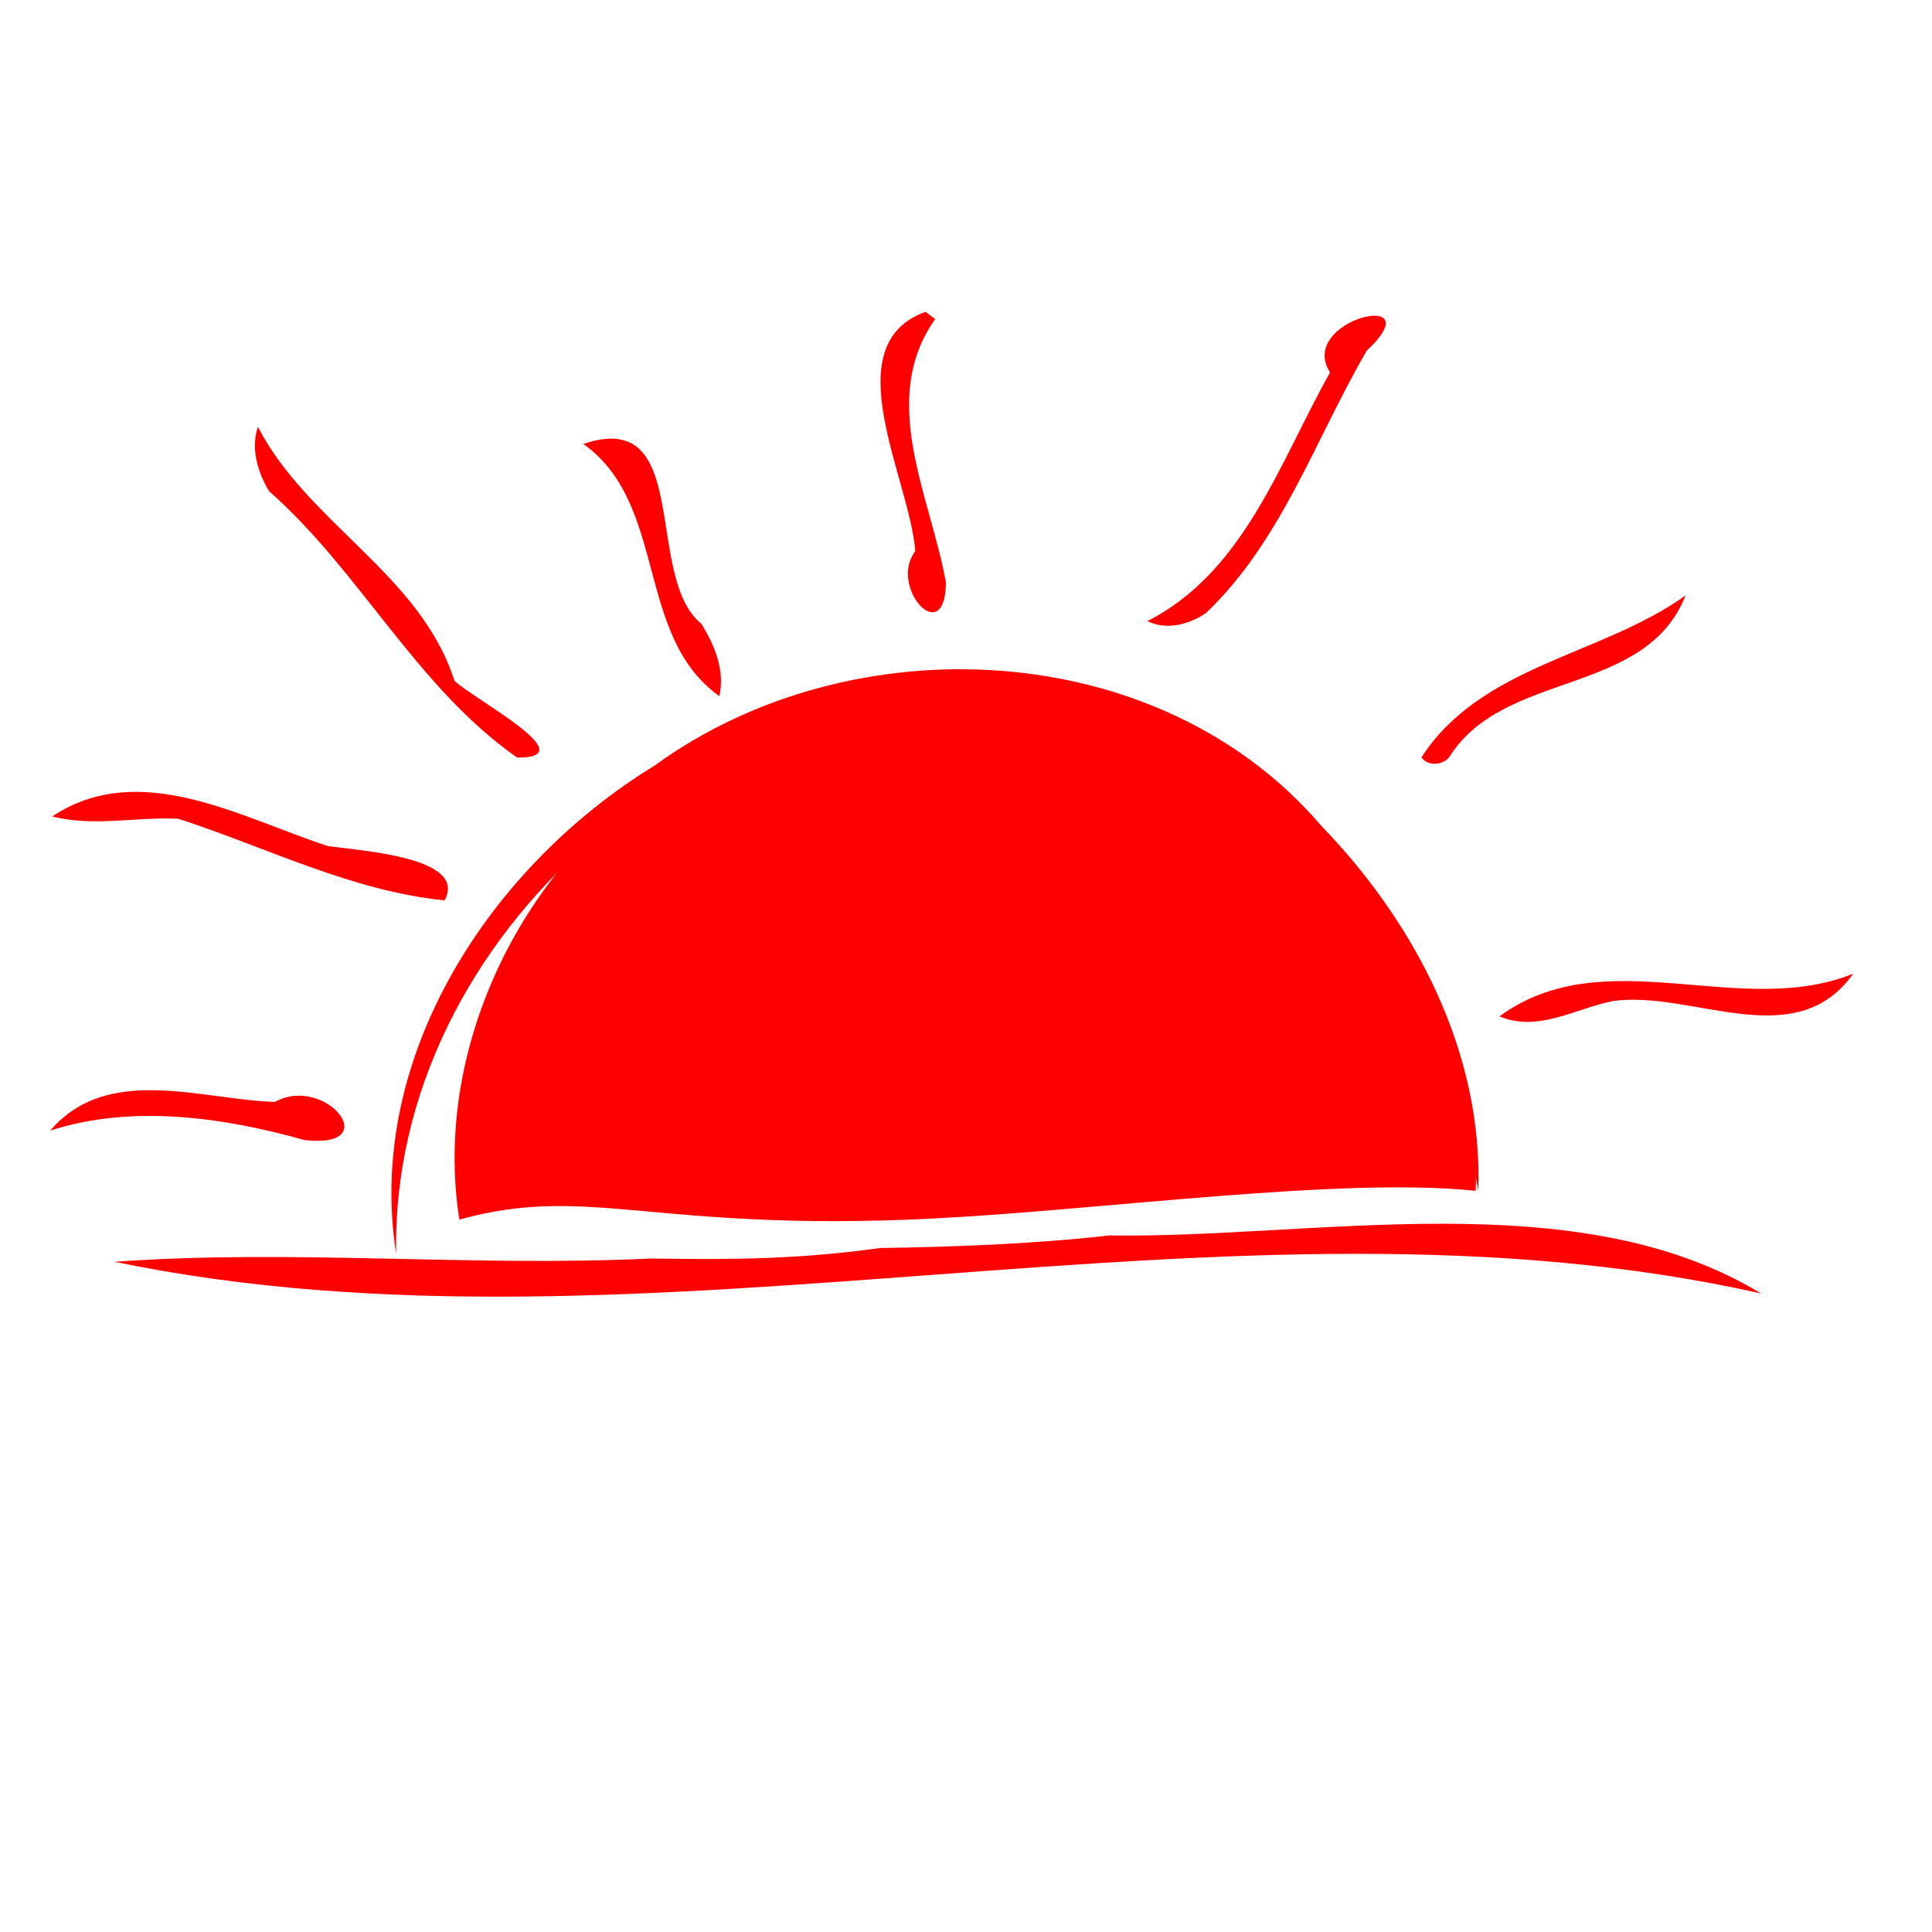 <?xml version="1.0"?><svg width="300" height="300" xmlns="http://www.w3.org/2000/svg">
 <title>Sunset RED</title>

 <g display="inline">
  <title>Layer 1</title>
  <g id="layer1">
   <g transform="matrix(1.83, 0, 0, 1.83, -1062.2, -556.801)" id="g5285">
    <path fill="#ff0000" fill-rule="evenodd" id="path5283" d="m619.417,407.747c-2.336,-14.785 5.646,-30.54 17.903,-38.028c14.751,-10.739 40.944,-9.086 53.093,5.186c7.006,7.241 15.627,20.121 15.242,30.4c-11.53,-1.196 -31.66,1.63 -46.085,2.354c-23.671,1.189 -29.094,-2.97 -40.153,0.087l0,0.001z"/>
    <path fill="#ff0000" fill-rule="evenodd" d="m614.056,410.656c-2.647,-16.749 8.043,-32.949 21.929,-41.432c16.711,-12.166 42.853,-11 56.617,5.169c7.936,8.202 13.701,19.263 13.265,30.907c-3.349,-19.504 -18.198,-38.155 -38.437,-41.355c-26.71,-3.821 -53.926,19.556 -53.374,46.711z" id="path5121"/>
    <path fill="#ff0000" fill-rule="evenodd" d="m590.157,411.327c45.136,9.368 94.749,-7.41 139.702,2.687c-15.567,-9.481 -37.892,-4.647 -55.322,-4.92c-6.097,0.706 -13.326,0.985 -19.402,1.063c-6.89,0.961 -12.55,1.004 -19.497,0.893c-15.157,0.732 -30.327,-0.815 -45.48,0.277z" id="path5146"/>
    <path fill="#ff0000" fill-rule="evenodd" d="m659.791,331.336c-4.874,6.874 -0.375,15.105 0.912,22.36c-0.072,5.698 -4.915,0.372 -2.602,-2.666c-0.449,-6.113 -6.923,-17.497 0.874,-20.31l0.817,0.616l0,0z" id="path5159"/>
    <path fill="#ff0000" fill-rule="evenodd" d="m677.802,356.963c8.248,-4.201 11.236,-13.544 15.495,-21.094c-2.879,-4.486 8.88,-7.233 3.112,-1.853c-4.366,7.505 -7.215,16.127 -13.629,22.255c-1.414,0.976 -3.357,1.503 -4.978,0.693z" id="path5161"/>
    <path fill="#ff0000" fill-rule="evenodd" d="m701.051,368.53c5.073,-7.851 15.283,-8.627 22.415,-13.746c-3.392,8.586 -15.334,6.312 -19.995,13.633c-0.522,0.784 -1.846,0.916 -2.419,0.113z" id="path5163"/>
    <path fill="#ff0000" fill-rule="evenodd" d="m707.673,390.503c8.938,-6.542 20.36,0.274 30.013,-3.62c-4.911,6.93 -13.662,1.393 -20.346,2.315c-3.171,0.605 -6.403,2.7 -9.667,1.304z" id="path5165"/>
    <path fill="#ff0000" fill-rule="evenodd" d="m641.475,363.331c-7.185,-5.123 -4.346,-16.282 -11.54,-21.398c9.325,-3.165 5.097,11.274 10.01,15.252c1.127,1.812 2.029,3.974 1.53,6.147z" id="path5167"/>
    <path fill="#ff0000" fill-rule="evenodd" d="m602.321,340.479c4.231,8.195 13.788,12.508 16.677,21.548c1.654,1.578 11.172,6.561 5.321,6.518c-8.554,-5.988 -13.311,-15.792 -21.049,-22.602c-0.964,-1.612 -1.574,-3.615 -0.948,-5.464z" id="path5169"/>
    <path fill="#ff0000" fill-rule="evenodd" d="m584.866,373.538c7.449,-4.934 16.034,0.127 23.408,2.519c3.14,0.428 11.839,0.992 9.889,4.605c-7.93,-0.799 -15.112,-4.507 -22.603,-6.926c-3.562,-0.18 -7.179,0.705 -10.694,-0.198z" id="path5171"/>
    <path fill="#ff0000" fill-rule="evenodd" d="m584.707,400.185c4.866,-5.661 12.736,-2.627 19.059,-2.422c4.285,-2.371 9.426,4.025 2.493,3.235c-6.952,-1.969 -14.709,-3.016 -21.533,-0.807l-0.019,-0.006l0,0z" id="path5173"/>
   </g>
  </g>
 </g>
</svg>